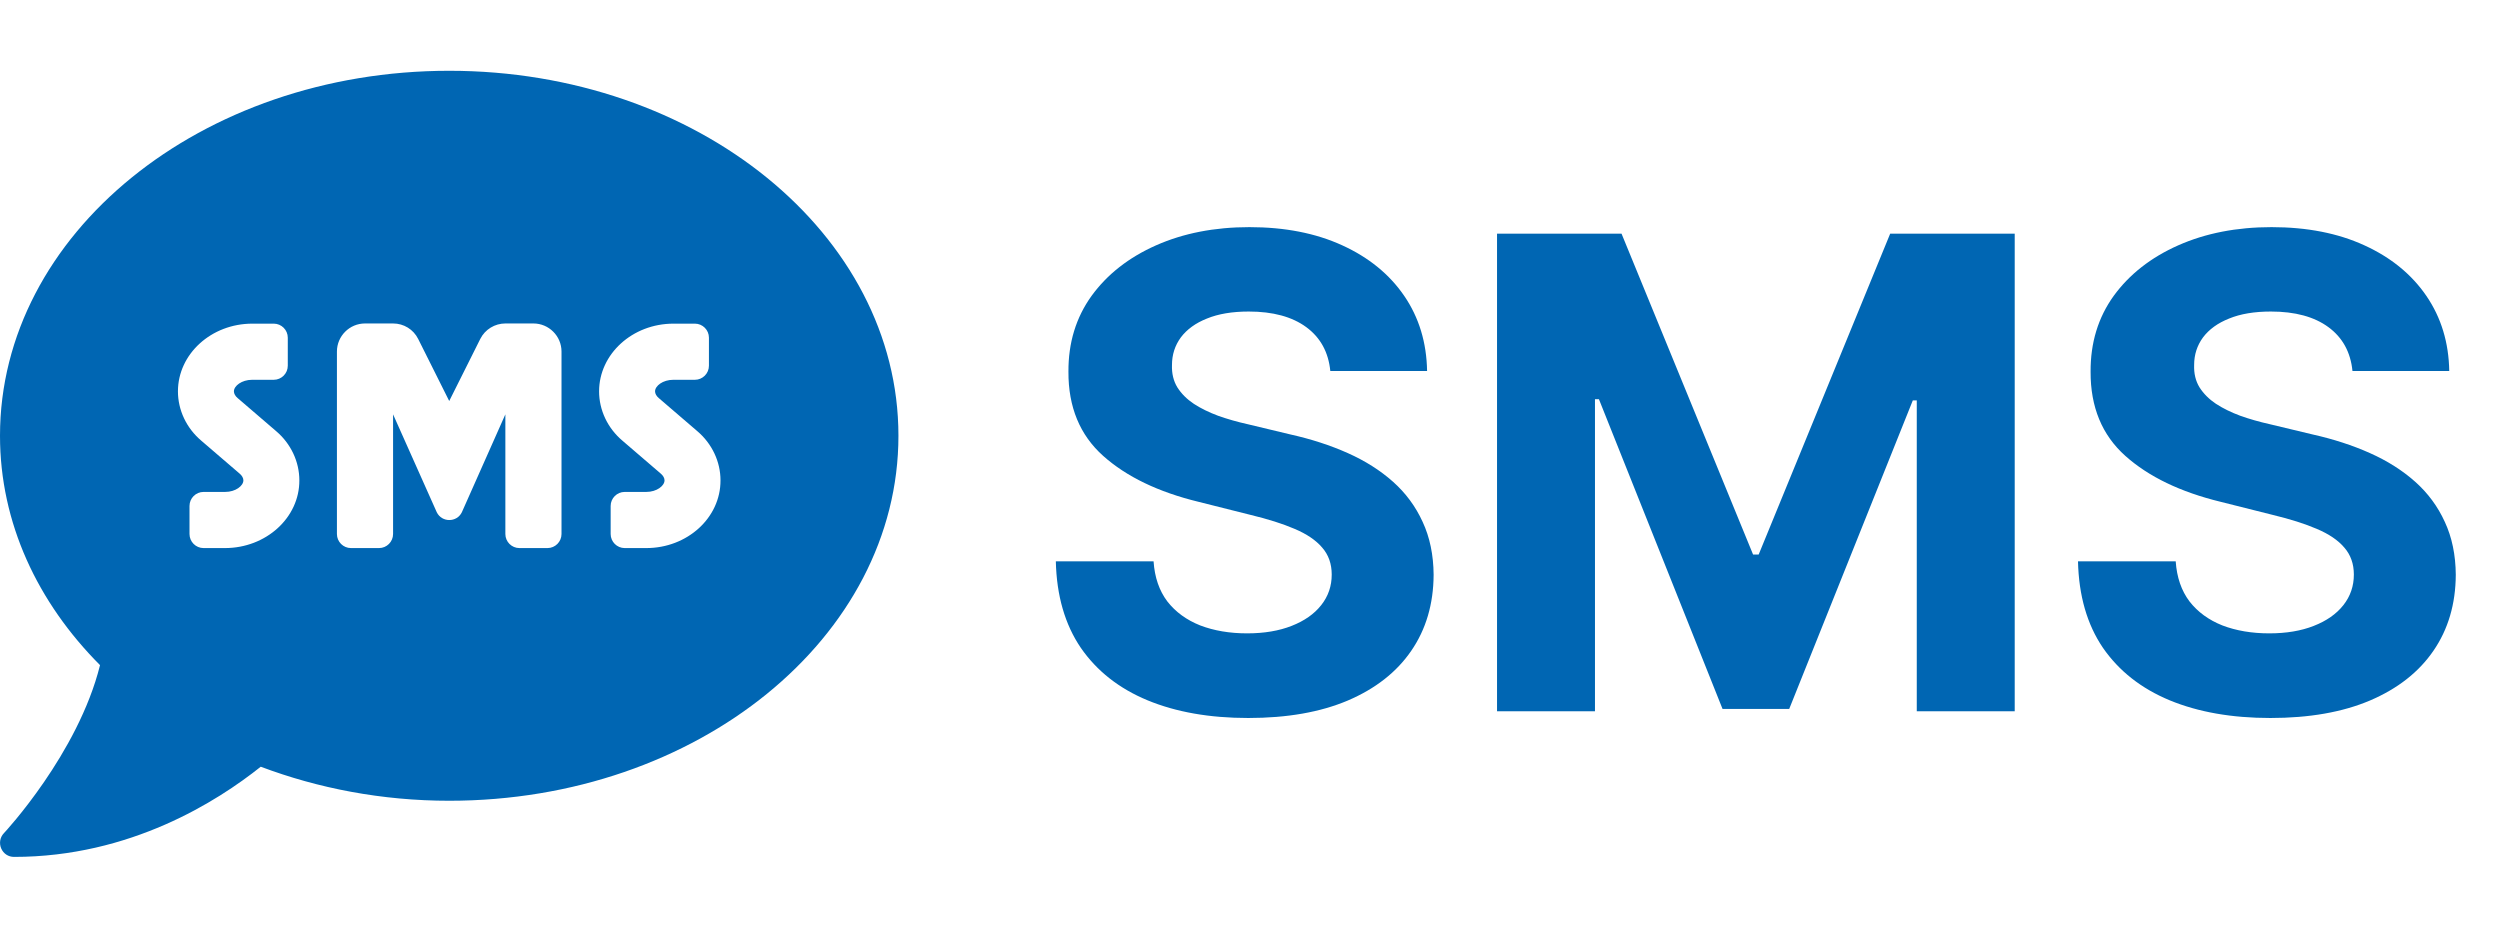 <?xml version="1.0" encoding="UTF-8"?>
<svg xmlns="http://www.w3.org/2000/svg" width="96" height="36" viewBox="0 0 96 36" fill="none">
  <g clip-path="url(#clip0_1835_24109)">
    <path d="M17.25 2.718C7.722 2.718 0 8.991 0 16.733C0 20.076 1.442 23.135 3.841 25.541C2.999 28.936 0.182 31.962 0.148 31.996C0 32.151 -0.04 32.38 0.047 32.582C0.135 32.784 0.323 32.905 0.539 32.905C5.007 32.905 8.355 30.763 10.013 29.442C12.216 30.271 14.662 30.749 17.25 30.749C26.778 30.749 34.5 24.476 34.5 16.733C34.5 8.991 26.778 2.718 17.25 2.718ZM8.638 21.046H7.816C7.52 21.046 7.277 20.803 7.277 20.507V19.429C7.277 19.132 7.52 18.89 7.816 18.89H8.645C9.05 18.89 9.346 18.654 9.346 18.445C9.346 18.357 9.292 18.263 9.204 18.189L7.729 16.922C7.156 16.437 6.833 15.743 6.833 15.029C6.833 13.594 8.113 12.428 9.69 12.428H10.512C10.808 12.428 11.051 12.67 11.051 12.967V14.045C11.051 14.341 10.808 14.584 10.512 14.584H9.683C9.279 14.584 8.982 14.82 8.982 15.029C8.982 15.116 9.036 15.211 9.124 15.285L10.599 16.552C11.172 17.037 11.495 17.731 11.495 18.445C11.502 19.88 10.215 21.046 8.638 21.046ZM21.562 20.507C21.562 20.803 21.32 21.046 21.023 21.046H19.945C19.649 21.046 19.406 20.803 19.406 20.507V15.911L17.735 19.671C17.54 20.069 16.967 20.069 16.772 19.671L15.094 15.911V20.507C15.094 20.803 14.851 21.046 14.555 21.046H13.477C13.18 21.046 12.938 20.803 12.938 20.507V13.499C12.938 12.906 13.423 12.421 14.016 12.421H15.094C15.505 12.421 15.875 12.65 16.057 13.014L17.25 15.399L18.443 13.014C18.625 12.65 19.002 12.421 19.406 12.421H20.484C21.077 12.421 21.562 12.906 21.562 13.499V20.507ZM24.817 21.046H23.988C23.692 21.046 23.449 20.803 23.449 20.507V19.429C23.449 19.132 23.692 18.89 23.988 18.89H24.817C25.221 18.89 25.518 18.654 25.518 18.445C25.518 18.357 25.464 18.263 25.376 18.189L23.901 16.922C23.328 16.437 23.005 15.743 23.005 15.029C23.005 13.594 24.285 12.428 25.861 12.428H26.684C26.98 12.428 27.223 12.67 27.223 12.967V14.045C27.223 14.341 26.98 14.584 26.684 14.584H25.855C25.451 14.584 25.154 14.82 25.154 15.029C25.154 15.116 25.208 15.211 25.296 15.285L26.771 16.552C27.344 17.037 27.667 17.731 27.667 18.445C27.674 19.88 26.394 21.046 24.817 21.046Z" fill="#0066B3"></path>
  </g>
  <path d="M51.084 14.247C51.013 13.524 50.705 12.963 50.162 12.563C49.618 12.163 48.881 11.963 47.95 11.963C47.317 11.963 46.783 12.053 46.347 12.232C45.911 12.405 45.577 12.647 45.344 12.957C45.117 13.268 45.004 13.62 45.004 14.014C44.992 14.342 45.061 14.629 45.21 14.874C45.365 15.118 45.577 15.33 45.846 15.509C46.114 15.683 46.425 15.835 46.777 15.966C47.129 16.091 47.505 16.199 47.905 16.288L49.553 16.683C50.353 16.862 51.087 17.1 51.756 17.399C52.424 17.697 53.003 18.064 53.493 18.5C53.982 18.936 54.361 19.45 54.63 20.041C54.905 20.631 55.045 21.309 55.051 22.073C55.045 23.195 54.758 24.169 54.191 24.992C53.63 25.81 52.818 26.446 51.756 26.9C50.699 27.348 49.425 27.571 47.932 27.571C46.452 27.571 45.162 27.345 44.064 26.891C42.971 26.437 42.117 25.765 41.503 24.876C40.894 23.98 40.574 22.873 40.544 21.554H44.297C44.338 22.169 44.514 22.682 44.825 23.094C45.141 23.5 45.562 23.807 46.087 24.016C46.619 24.219 47.219 24.321 47.887 24.321C48.544 24.321 49.114 24.225 49.598 24.034C50.087 23.843 50.466 23.578 50.735 23.237C51.004 22.897 51.138 22.506 51.138 22.064C51.138 21.652 51.016 21.306 50.771 21.026C50.532 20.745 50.18 20.506 49.714 20.309C49.254 20.112 48.69 19.933 48.022 19.772L46.025 19.27C44.479 18.894 43.258 18.306 42.362 17.506C41.467 16.706 41.022 15.629 41.028 14.274C41.022 13.163 41.318 12.193 41.915 11.363C42.517 10.534 43.344 9.886 44.395 9.42C45.446 8.955 46.64 8.722 47.977 8.722C49.338 8.722 50.526 8.955 51.541 9.42C52.562 9.886 53.356 10.534 53.923 11.363C54.49 12.193 54.782 13.154 54.8 14.247H51.084ZM57.486 8.973H62.267L67.318 21.294H67.533L72.583 8.973H77.365V27.312H73.604V15.375H73.452L68.706 27.222H66.145L61.399 15.33H61.247V27.312H57.486V8.973ZM90.335 14.247C90.263 13.524 89.956 12.963 89.412 12.563C88.869 12.163 88.132 11.963 87.201 11.963C86.568 11.963 86.034 12.053 85.598 12.232C85.162 12.405 84.828 12.647 84.595 12.957C84.368 13.268 84.255 13.62 84.255 14.014C84.243 14.342 84.311 14.629 84.461 14.874C84.616 15.118 84.828 15.33 85.096 15.509C85.365 15.683 85.675 15.835 86.028 15.966C86.38 16.091 86.756 16.199 87.156 16.288L88.804 16.683C89.603 16.862 90.338 17.1 91.006 17.399C91.675 17.697 92.254 18.064 92.744 18.5C93.233 18.936 93.612 19.45 93.881 20.041C94.156 20.631 94.296 21.309 94.302 22.073C94.296 23.195 94.009 24.169 93.442 24.992C92.881 25.81 92.069 26.446 91.006 26.9C89.95 27.348 88.675 27.571 87.183 27.571C85.702 27.571 84.413 27.345 83.314 26.891C82.222 26.437 81.368 25.765 80.753 24.876C80.144 23.98 79.825 22.873 79.795 21.554H83.547C83.589 22.169 83.765 22.682 84.076 23.094C84.392 23.5 84.813 23.807 85.338 24.016C85.869 24.219 86.469 24.321 87.138 24.321C87.795 24.321 88.365 24.225 88.848 24.034C89.338 23.843 89.717 23.578 89.986 23.237C90.254 22.897 90.388 22.506 90.388 22.064C90.388 21.652 90.266 21.306 90.021 21.026C89.783 20.745 89.43 20.506 88.965 20.309C88.505 20.112 87.941 19.933 87.272 19.772L85.275 19.27C83.729 18.894 82.508 18.306 81.613 17.506C80.718 16.706 80.273 15.629 80.279 14.274C80.273 13.163 80.568 12.193 81.165 11.363C81.768 10.534 82.595 9.886 83.646 9.42C84.696 8.955 85.89 8.722 87.228 8.722C88.589 8.722 89.777 8.955 90.791 9.42C91.812 9.886 92.606 10.534 93.173 11.363C93.741 12.193 94.033 13.154 94.051 14.247H90.335Z" fill="#0066B3"></path>
  <defs>
    <clipPath id="clip0_1835_24109">
      <rect width="34.5" height="34.5" fill="white" transform="translate(0 0.562)"></rect>
    </clipPath>
  </defs>
</svg>
